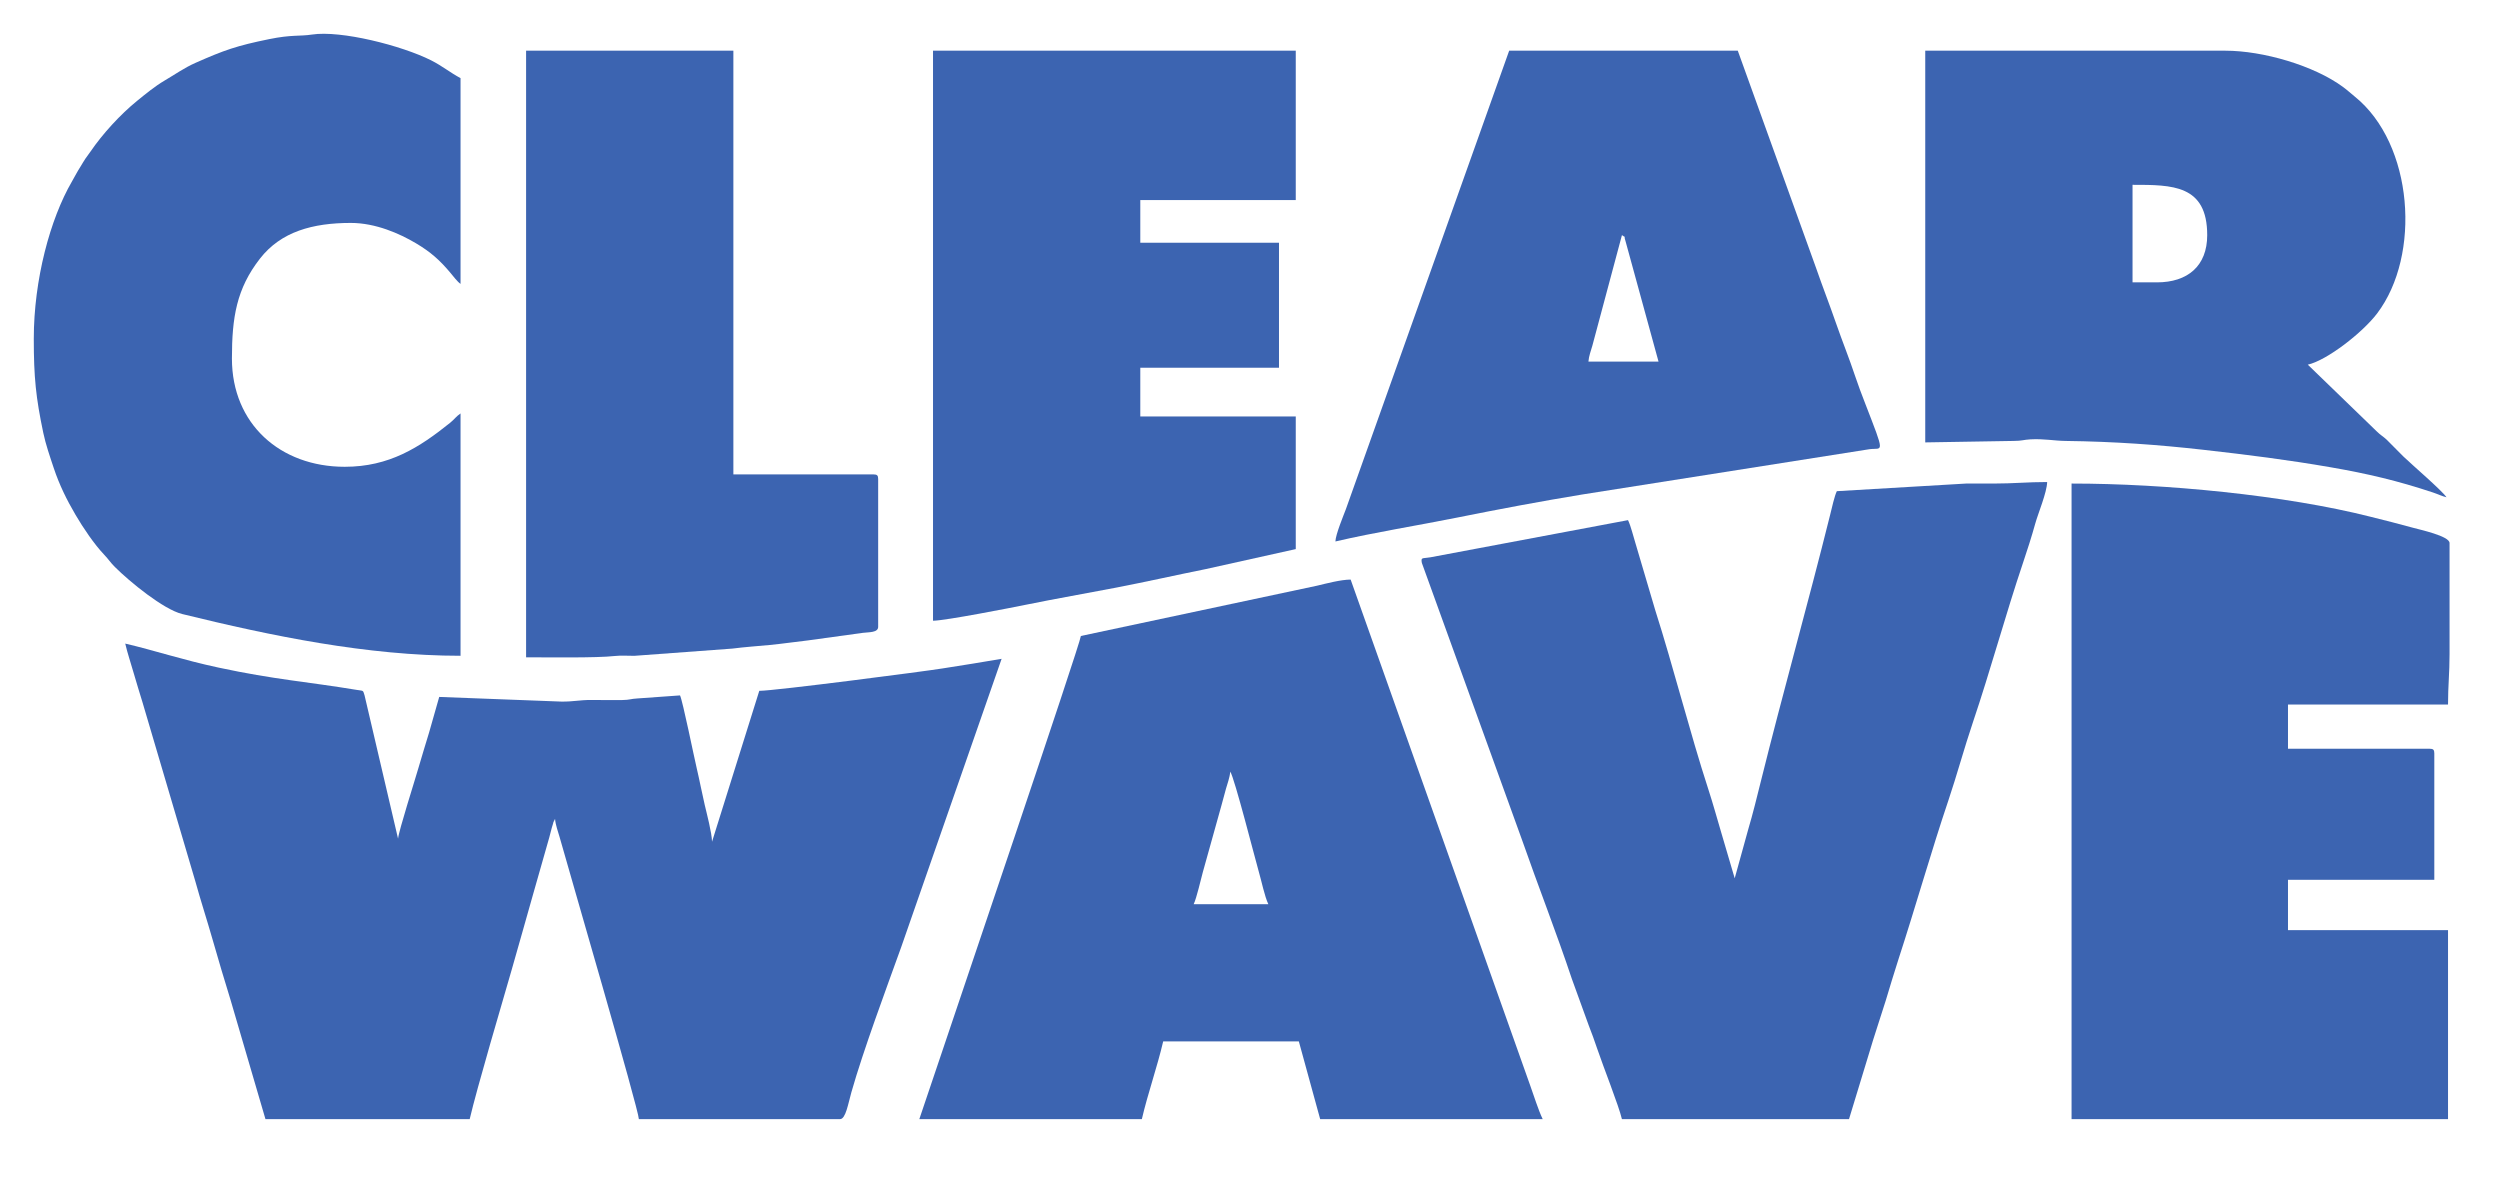 <?xml version="1.0" encoding="UTF-8"?> <svg xmlns="http://www.w3.org/2000/svg" width="296" height="140" viewBox="0 0 296 140" fill="none"> <path fill-rule="evenodd" clip-rule="evenodd" d="M31.43 132.504H55.612C56.474 128.801 59.531 118.463 60.602 114.756C61.477 111.726 62.244 108.939 63.113 105.898L65.033 99.157C65.11 98.854 65.241 98.317 65.331 98.011C65.414 97.723 65.422 97.676 65.501 97.459C65.904 96.335 65.174 98.247 65.603 97.2L65.717 96.954C65.78 97.709 66.07 98.445 66.259 99.119C67.352 103.026 75.617 131.367 75.642 132.504H99.463C100.131 132.504 100.423 130.67 100.802 129.332C102.226 124.315 104.94 117.042 106.704 112.135L118.591 78.005L115.188 78.572C114.051 78.761 112.853 78.934 111.606 79.141C109.691 79.46 91.735 81.795 89.899 81.795L84.305 99.66C84.281 98.59 83.671 96.289 83.438 95.294C83.096 93.833 82.838 92.425 82.5 90.998C82.164 89.585 80.838 83.009 80.515 82.336L75.461 82.697C74.66 82.738 74.596 82.874 73.665 82.885C72.469 82.9 71.245 82.883 70.047 82.877C68.58 82.869 67.88 83.092 66.433 83.067L52.003 82.517L50.804 86.732C50.377 88.17 49.965 89.448 49.552 90.894C49.135 92.357 47.207 98.376 47.13 99.299L43.164 82.333C42.948 81.678 43.098 81.826 42.196 81.677C36.417 80.718 32.544 80.472 25.88 79.044C21.619 78.132 18.27 77.003 14.828 76.201C15.114 77.427 15.476 78.447 15.833 79.708C16.191 80.973 16.51 81.939 16.878 83.174L23.129 104.353C23.772 106.677 24.504 108.909 25.191 111.314C25.882 113.733 26.571 116.041 27.302 118.406L31.43 132.504Z" fill="#3C64B1"></path> <path fill-rule="evenodd" clip-rule="evenodd" d="M217.48 58.155C217.196 58.746 216.888 60.157 216.685 60.97C214.088 71.403 211.085 82.041 208.493 92.479C208.023 94.372 207.54 96.348 206.991 98.195L205.389 103.991L203.83 98.694C203.292 96.882 202.839 95.21 202.253 93.412C200.117 86.853 198.112 78.915 195.983 72.253L193.637 64.313C193.38 63.511 193.108 62.316 192.757 61.584L169.362 65.984C168.41 66.153 168.212 65.934 168.347 66.651L180.195 99.41C182.082 104.813 184.326 110.549 186.101 115.881L188.118 121.443C188.468 122.329 188.778 123.188 189.081 124.089C189.814 126.263 191.666 130.919 192.035 132.504H218.923L221.788 123.097C222.263 121.544 222.802 120.004 223.277 118.451C223.771 116.839 224.212 115.311 224.764 113.622C226.765 107.494 228.676 100.731 230.675 94.811C231.706 91.757 232.545 88.617 233.608 85.472C235.643 79.459 237.496 72.649 239.518 66.659C240.009 65.204 240.546 63.544 240.977 61.983C241.298 60.82 242.355 58.31 242.383 57.072C240.063 57.072 238.404 57.253 236.067 57.253C234.983 57.253 233.9 57.257 232.816 57.251L217.48 58.155Z" fill="#3C64B1"></path> <path fill-rule="evenodd" clip-rule="evenodd" d="M245.273 132.504H289.846V110.127H270.898V104.172H288.222V89.194C288.222 88.778 288.097 88.652 287.681 88.652H270.898V83.419H289.846C289.846 81.218 290.027 79.684 290.027 77.464V64.291C290.027 63.468 286.492 62.709 285.696 62.486C284.034 62.021 282.446 61.634 280.68 61.186C270.529 58.614 256.29 57.253 245.273 57.253V132.504Z" fill="#3C64B1"></path> <path fill-rule="evenodd" clip-rule="evenodd" d="M145.661 91.359C146.156 92.071 148.646 101.85 149.026 103.153C149.367 104.323 149.729 106.135 150.173 107.059H141.33C141.688 106.313 142.15 104.209 142.413 103.27L144.617 95.369C144.788 94.762 144.957 94.113 145.157 93.382C145.315 92.801 145.6 92.094 145.661 91.359ZM127.976 75.299C127.896 76.259 112.676 121.113 111.262 125.354L108.848 132.504H135.195C135.907 129.445 137.003 126.38 137.721 123.301H153.782L156.308 132.504H182.655C182.131 131.413 181.629 129.775 181.188 128.557L159.917 68.622C158.779 68.622 156.974 69.099 155.947 69.344L127.976 75.299Z" fill="#3C64B1"></path> <path fill-rule="evenodd" clip-rule="evenodd" d="M110.469 73.494C111.907 73.494 119.962 71.908 121.402 71.614C125.061 70.869 128.648 70.251 132.171 69.571C135.798 68.871 139.266 68.083 142.787 67.375L153.418 65.013V49.313H135.011V43.538H151.433V28.741H135.011V23.688H153.418V6.003H110.469V73.494Z" fill="#3C64B1"></path> <path fill-rule="evenodd" clip-rule="evenodd" d="M4 40.109C4 44.689 4.248 47.066 5.126 51.255C5.41 52.613 5.923 54.097 6.367 55.427C7.028 57.407 7.898 59.178 8.949 60.966C9.859 62.516 11.149 64.432 12.346 65.689C12.859 66.228 13.057 66.586 13.607 67.135C15.348 68.871 19.345 72.154 21.575 72.702C32.135 75.296 43.504 77.644 54.528 77.644V48.952C54.008 49.3 53.785 49.665 53.292 50.061C49.637 52.997 46.078 55.268 40.813 55.268C33.184 55.268 27.46 50.198 27.46 42.455C27.46 37.585 28.002 34.187 30.781 30.619C33.273 27.419 37.041 26.395 41.535 26.395C44.485 26.395 47.326 27.663 49.239 28.797C51.011 29.847 52.089 30.825 53.321 32.294C53.674 32.715 54.16 33.366 54.528 33.613V9.251C53.314 8.608 52.37 7.812 51.042 7.143C47.572 5.396 40.353 3.562 36.92 4.093C35.49 4.315 34.548 4.085 31.865 4.634C28.019 5.42 26.584 5.922 23.131 7.449C21.836 8.021 20.694 8.831 19.462 9.554C18.346 10.209 17.224 11.135 16.244 11.931C14.247 13.554 12.149 15.844 10.713 17.949C10.487 18.279 10.316 18.492 10.109 18.788C9.892 19.1 9.773 19.348 9.558 19.682C9.12 20.363 8.896 20.837 8.503 21.514C5.947 25.913 4 33.106 4 40.109Z" fill="#3C64B1"></path> <path fill-rule="evenodd" clip-rule="evenodd" d="M255.379 33.432H252.492V21.883C257.199 21.883 261.334 21.871 261.334 27.838C261.334 31.502 259.012 33.432 255.379 33.432ZM227.949 52.38L238.422 52.206C239.414 52.205 239.583 52.063 240.4 52.019C242.016 51.931 243.218 52.191 244.544 52.207C250.409 52.28 255.572 52.66 260.825 53.25C266.168 53.851 270.873 54.447 275.902 55.317C280.343 56.085 283.886 56.923 288.066 58.311C288.647 58.505 289.137 58.754 289.666 58.877C289.126 58.071 285.578 55.029 284.564 54.053L282.585 52.062C282.123 51.635 281.876 51.54 281.406 51.076L273.244 43.177C275.571 42.635 279.746 39.356 281.444 37.121C286.69 30.216 285.755 17.044 278.813 11.442C278.311 11.037 277.973 10.71 277.424 10.305C273.974 7.757 267.924 6.003 263.499 6.003H227.949V52.38Z" fill="#3C64B1"></path> <path fill-rule="evenodd" clip-rule="evenodd" d="M192.039 27.838C192.688 28.314 192.168 27.692 192.45 28.51L196.37 42.816H188.069C188.127 42.123 188.349 41.589 188.534 40.935L192.039 27.838ZM158.113 64.11C162.806 63.017 167.863 62.219 172.595 61.268C177.481 60.286 182.491 59.343 187.374 58.542L221.357 53.184C222.909 52.984 223.247 53.999 220.836 47.765C220.422 46.694 220.004 45.6 219.672 44.599C218.951 42.429 218.14 40.448 217.373 38.235C216.598 36.001 215.812 34.002 215.027 31.739L205.754 6.003H178.686L159.35 60.294C159.077 61.024 158.132 63.285 158.113 64.11Z" fill="#3C64B1"></path> <path fill-rule="evenodd" clip-rule="evenodd" d="M62.289 77.825C64.804 77.825 70.605 77.915 72.782 77.671C73.471 77.594 74.392 77.646 75.106 77.649L86.702 76.794C88.256 76.595 89.634 76.51 91.146 76.365C92.615 76.224 94.144 75.996 95.659 75.825L102.161 74.929C102.861 74.837 103.975 74.922 103.975 74.216V56.711C103.975 56.296 103.849 56.17 103.433 56.17H86.831V6.003H62.289V77.825Z" fill="#3C64B1"></path> </svg> 